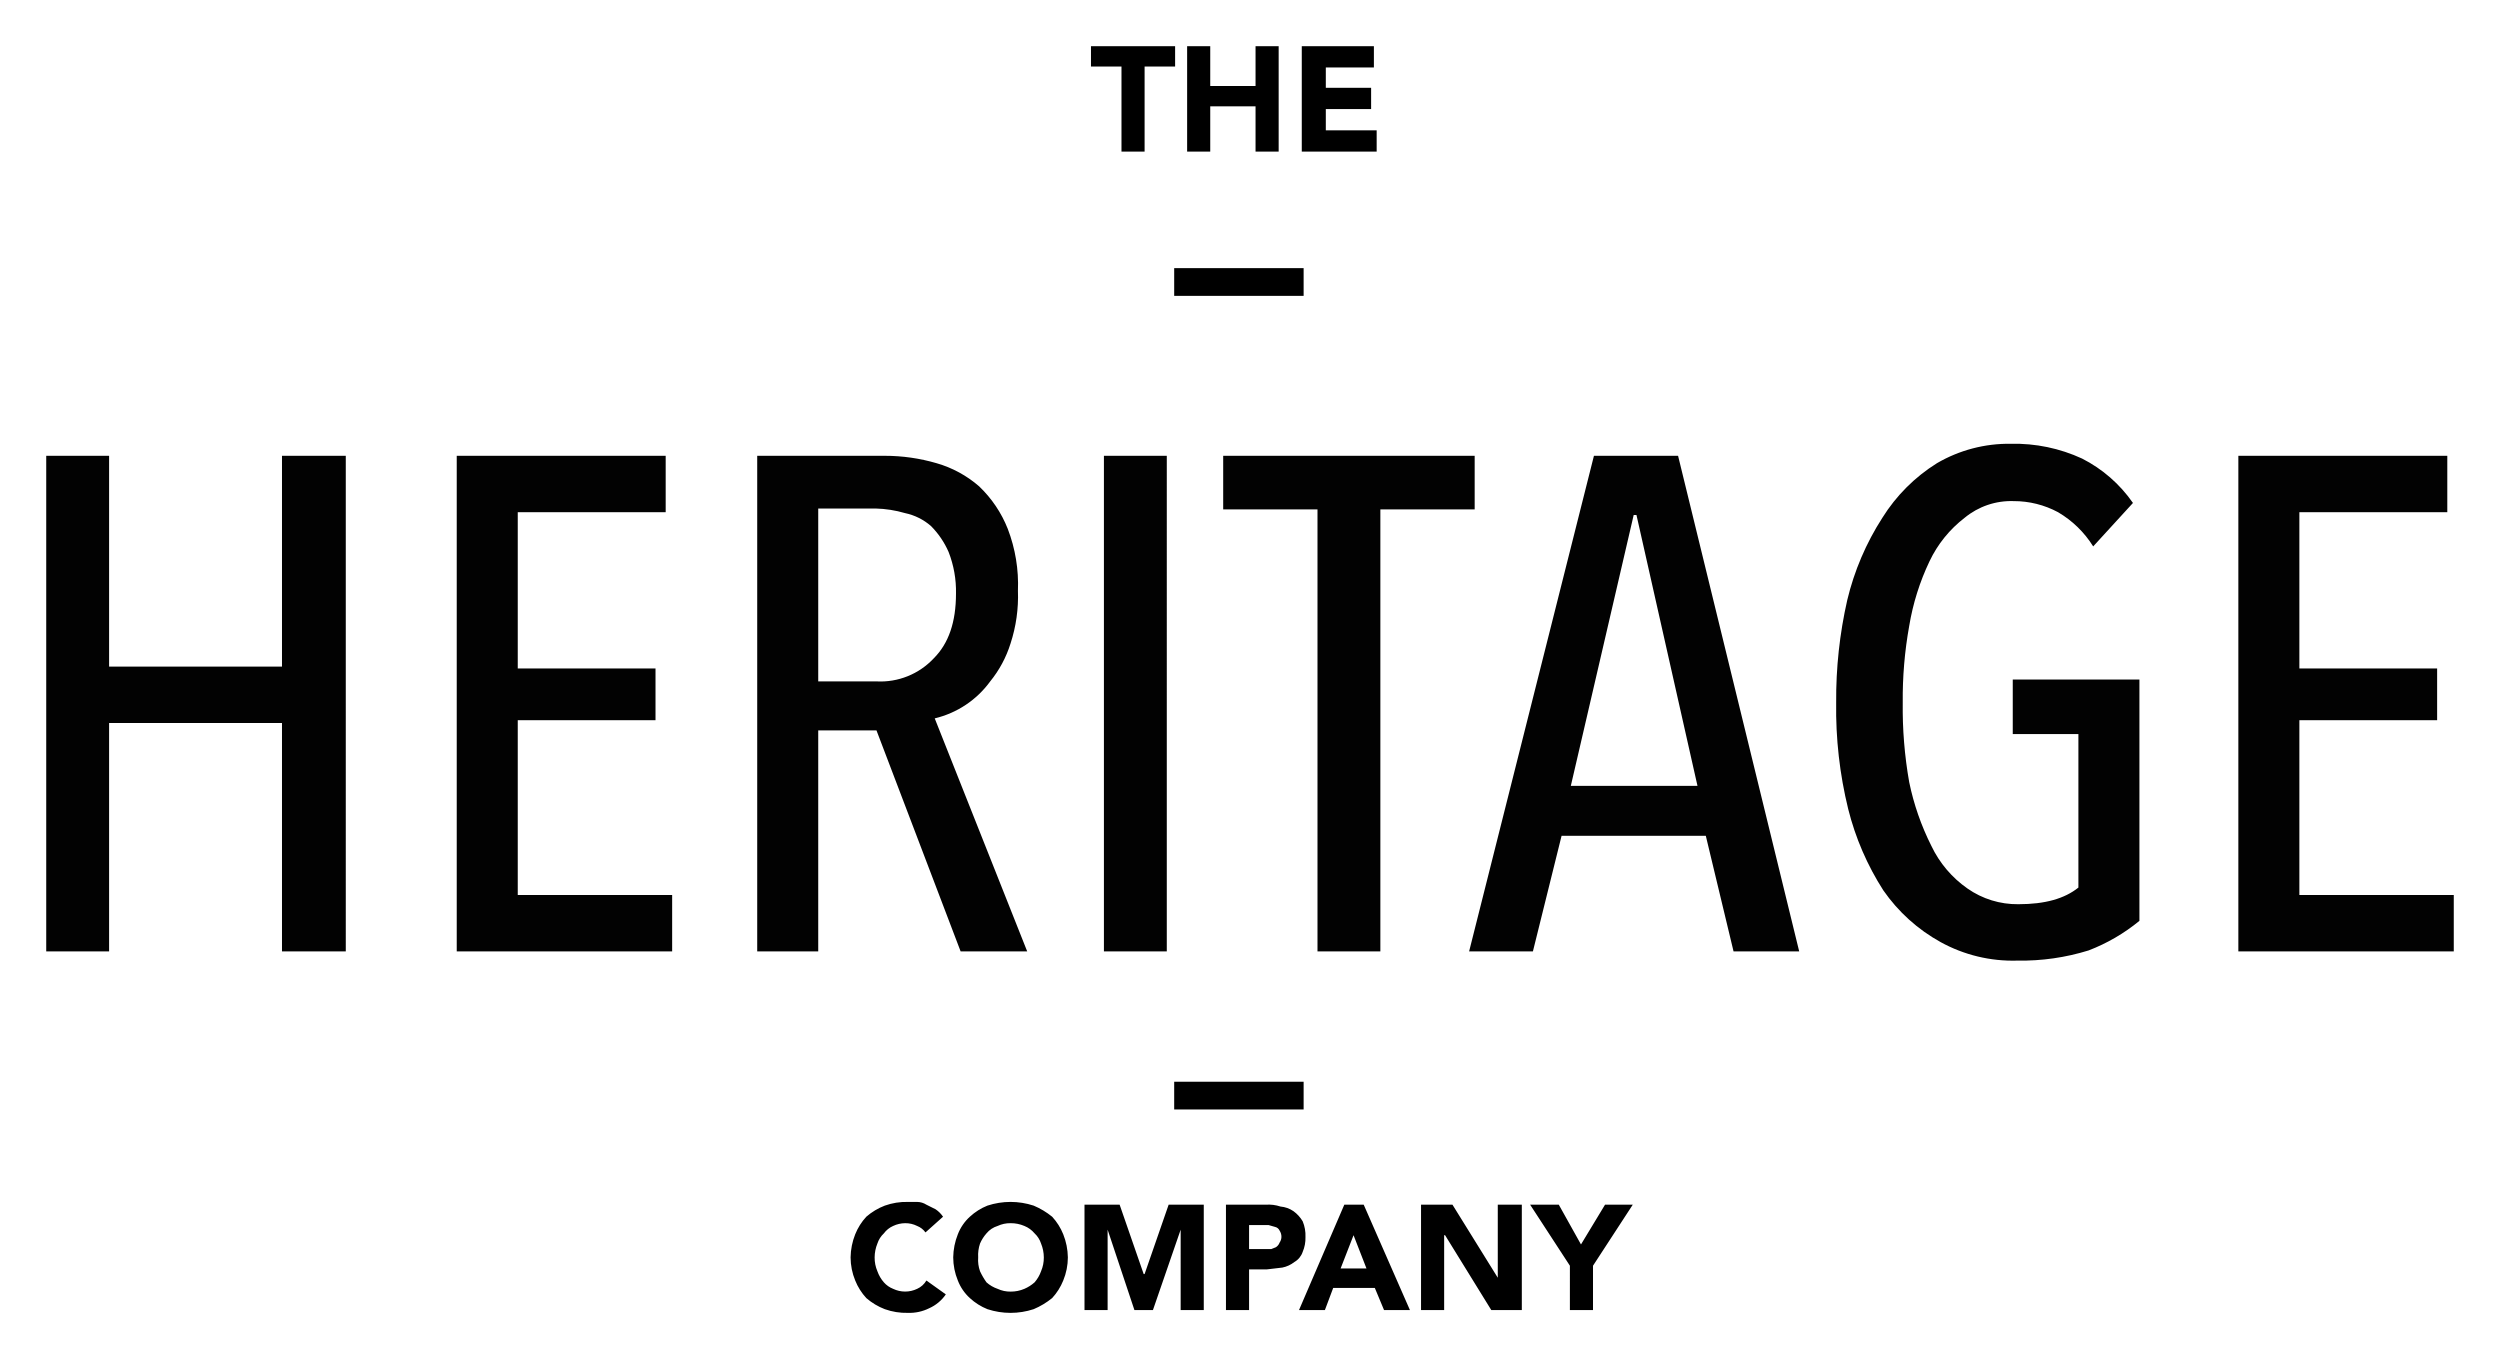 <svg xmlns="http://www.w3.org/2000/svg" xmlns:xlink="http://www.w3.org/1999/xlink" viewBox="0 0 270.4 147">
  <defs>
    <clipPath id="a" transform="translate(5 5)">
      <path d="M135.8,0h7.8V2.3h-5.2V4.5h4.9V6.8h-4.9V9.1h5.5v2.3h-8.1ZM123.4,0h2.5V4.3h4.9V0h2.5V11.4h-2.5V6.5h-4.9v4.9h-2.5Zm-7.1,2.2H113V0h9.1V2.2h-3.3v9.2h-2.5Z" fill="none" clip-rule="evenodd"/>
    </clipPath>
    <clipPath id="b" transform="translate(5 5)">
      <rect x="-121" y="-49" width="500" height="500" fill="none"/>
    </clipPath>
    <clipPath id="c" transform="translate(5 5)">
      <path d="M164.8,131.9l-4.3-6.6h3.1l2.4,4.3,2.6-4.3h3l-4.3,6.6v4.8h-2.5Zm-16.1-6.6h3.4l4.9,7.9h0v-7.9h2.6v11.4h-3.3l-5-8.1h-.1v8.1h-2.5Zm-7.3,3.3-1.4,3.6h2.8Zm-1-3.3h2.1l5,11.4h-2.8l-1-2.4h-4.5l-.9,2.4h-2.8Zm-10.3,4.8h2.4l.5-.2a1,1,0,0,0,.4-.5,1.1,1.1,0,0,0,.2-.6,1.2,1.2,0,0,0-.2-.7.7.7,0,0,0-.5-.4l-.7-.2h-2.1Zm-2.5-4.8h4.3a4.1,4.1,0,0,1,1.6.2,2.9,2.9,0,0,1,1.4.5,3.6,3.6,0,0,1,1,1.1,4,4,0,0,1,.3,1.7,3.8,3.8,0,0,1-.3,1.6,2,2,0,0,1-.9,1.1,3.1,3.1,0,0,1-1.3.6l-1.7.2h-1.9v4.4h-2.5Zm-15.3,0h3.8l2.6,7.5h.1l2.6-7.5h3.8v11.4h-2.5V128h0l-3,8.7h-2l-2.9-8.7h0v8.7h-2.5ZM100.8,131a3.6,3.6,0,0,0,.2,1.5,7.5,7.5,0,0,0,.7,1.2,3.5,3.5,0,0,0,1.2.7,3.2,3.2,0,0,0,1.4.3,3.7,3.7,0,0,0,1.5-.3,4.1,4.1,0,0,0,1.1-.7,3.7,3.7,0,0,0,.7-1.2,3.7,3.7,0,0,0,.3-1.5,4,4,0,0,0-.3-1.5,2.6,2.6,0,0,0-.7-1.1,2.8,2.8,0,0,0-1.1-.8,3.7,3.7,0,0,0-1.5-.3,3.2,3.2,0,0,0-1.4.3,2.5,2.5,0,0,0-1.2.8,4.1,4.1,0,0,0-.7,1.1A3.9,3.9,0,0,0,100.8,131Zm-2.7,0a7,7,0,0,1,.5-2.5,5,5,0,0,1,1.3-1.9,6.2,6.2,0,0,1,1.9-1.2,8,8,0,0,1,5,0,8.2,8.2,0,0,1,2,1.2,6.2,6.2,0,0,1,1.2,1.9,7,7,0,0,1,.5,2.5,6.6,6.6,0,0,1-.5,2.5,6.2,6.2,0,0,1-1.2,1.9,8.2,8.2,0,0,1-2,1.2,8,8,0,0,1-5,0,6.2,6.2,0,0,1-1.9-1.2,5,5,0,0,1-1.3-1.9A6.6,6.6,0,0,1,98.1,131Zm-3-2.7a2,2,0,0,0-.9-.7,2.8,2.8,0,0,0-1.3-.3,3.1,3.1,0,0,0-1.3.3,2.5,2.5,0,0,0-1,.8,2.6,2.6,0,0,0-.7,1.1,4,4,0,0,0-.3,1.5,3.7,3.7,0,0,0,.3,1.5,3.7,3.7,0,0,0,.7,1.2,2.6,2.6,0,0,0,1,.7,3,3,0,0,0,2.6,0,2.2,2.2,0,0,0,1-.9l2.1,1.5a4.3,4.3,0,0,1-1.8,1.5,4.8,4.8,0,0,1-2.3.5,6.9,6.9,0,0,1-2.5-.4,6.7,6.7,0,0,1-2-1.2,6.2,6.2,0,0,1-1.2-1.9A6.6,6.6,0,0,1,87,131a7,7,0,0,1,.5-2.5,6.2,6.2,0,0,1,1.2-1.9,6.7,6.7,0,0,1,2-1.2,6.9,6.9,0,0,1,2.5-.4h1a1.9,1.9,0,0,1,1,.3l1,.5a3,3,0,0,1,.8.8Z" fill="none" clip-rule="evenodd"/>
    </clipPath>
    <clipPath id="e" transform="translate(5 5)">
      <rect x="122" y="24" width="14" height="3" fill="none"/>
    </clipPath>
    <clipPath id="g" transform="translate(5 5)">
      <rect x="122" y="112" width="14" height="3" fill="none"/>
    </clipPath>
    <clipPath id="i" transform="translate(5 5)">
      <path d="M237.1,97.9V44.3h22.6v6.1h-16V67.3h14.9v5.6H243.7V91.8h16.7v6.1ZM212.5,43a17.4,17.4,0,0,1,7.7,1.6,14.9,14.9,0,0,1,5.5,4.8l-4.3,4.7a11.1,11.1,0,0,0-3.8-3.7,10.1,10.1,0,0,0-4.8-1.2,7.9,7.9,0,0,0-5.3,1.8,12.9,12.9,0,0,0-3.8,4.7,26.2,26.2,0,0,0-2.2,7,44.3,44.3,0,0,0-.7,8.3,46.1,46.1,0,0,0,.7,8.6,27.8,27.8,0,0,0,2.4,6.9,11.8,11.8,0,0,0,3.9,4.6,9.4,9.4,0,0,0,5.5,1.7c2.9,0,5-.6,6.5-1.8V74.4h-7.1V68.5h13.7V94.6a19.9,19.9,0,0,1-5.5,3.2,24.6,24.6,0,0,1-7.7,1.1,16.2,16.2,0,0,1-8.3-2,18.3,18.3,0,0,1-6.2-5.6,29.6,29.6,0,0,1-3.8-8.8A45.5,45.5,0,0,1,193.6,71a48.4,48.4,0,0,1,1.2-11.1,28.8,28.8,0,0,1,3.8-8.9,18.5,18.5,0,0,1,5.9-5.9A15.4,15.4,0,0,1,212.5,43ZM172,50.7h-.3L164.9,80h13.7Zm10.5,47.2-3-12.5H163.9l-3.1,12.5h-6.9l13.5-53.6h9.1l13.1,53.6ZM144.3,50.1V97.9h-6.8V50.1H127.3V44.3h27.2v5.8ZM114.4,97.9V44.3h6.8V97.9Zm-16-38.7a11.7,11.7,0,0,0-.8-4.5,9.2,9.2,0,0,0-1.9-2.8,6.2,6.2,0,0,0-2.8-1.4,12.5,12.5,0,0,0-3.2-.5H83.5V68.7h6.3A7.9,7.9,0,0,0,96,66.2C97.6,64.6,98.4,62.3,98.4,59.2Zm.5,38.7L89.8,74H83.5V97.9H76.9V44.3H90.7a19.9,19.9,0,0,1,5.6.8,12.1,12.1,0,0,1,4.6,2.5,12.9,12.9,0,0,1,3.1,4.6,16.8,16.8,0,0,1,1.1,6.7,16.4,16.4,0,0,1-.8,5.7,12.3,12.3,0,0,1-2.2,4.1,10.4,10.4,0,0,1-6,4l10,25.2Zm-54.5,0V44.3H67v6.1H51V67.3H65.9v5.6H51V91.8H67.7v6.1Zm-18.9,0V73.2H6.8V97.9H0V44.3H6.8V67.1H25.5V44.3h6.9V97.9Z" fill="none" clip-rule="evenodd"/>
    </clipPath>
  </defs>
  <g>
    <g clip-path="url(#a)">
      <g clip-path="url(#b)">
        <rect x="113" width="40.9" height="21.45"/>
      </g>
    </g>
    <g clip-path="url(#c)">
      <g clip-path="url(#b)">
        <rect x="87" y="125" width="94.6" height="22.03"/>
      </g>
    </g>
    <g clip-path="url(#e)">
      <g clip-path="url(#b)">
        <rect x="122" y="24" width="24" height="13"/>
      </g>
    </g>
    <g clip-path="url(#g)">
      <g clip-path="url(#b)">
        <rect x="122" y="112" width="24" height="13"/>
      </g>
    </g>
    <g clip-path="url(#i)">
      <g clip-path="url(#b)">
        <rect y="43" width="270.4" height="65.93" opacity="0.99"/>
      </g>
    </g>
  </g>
</svg>
